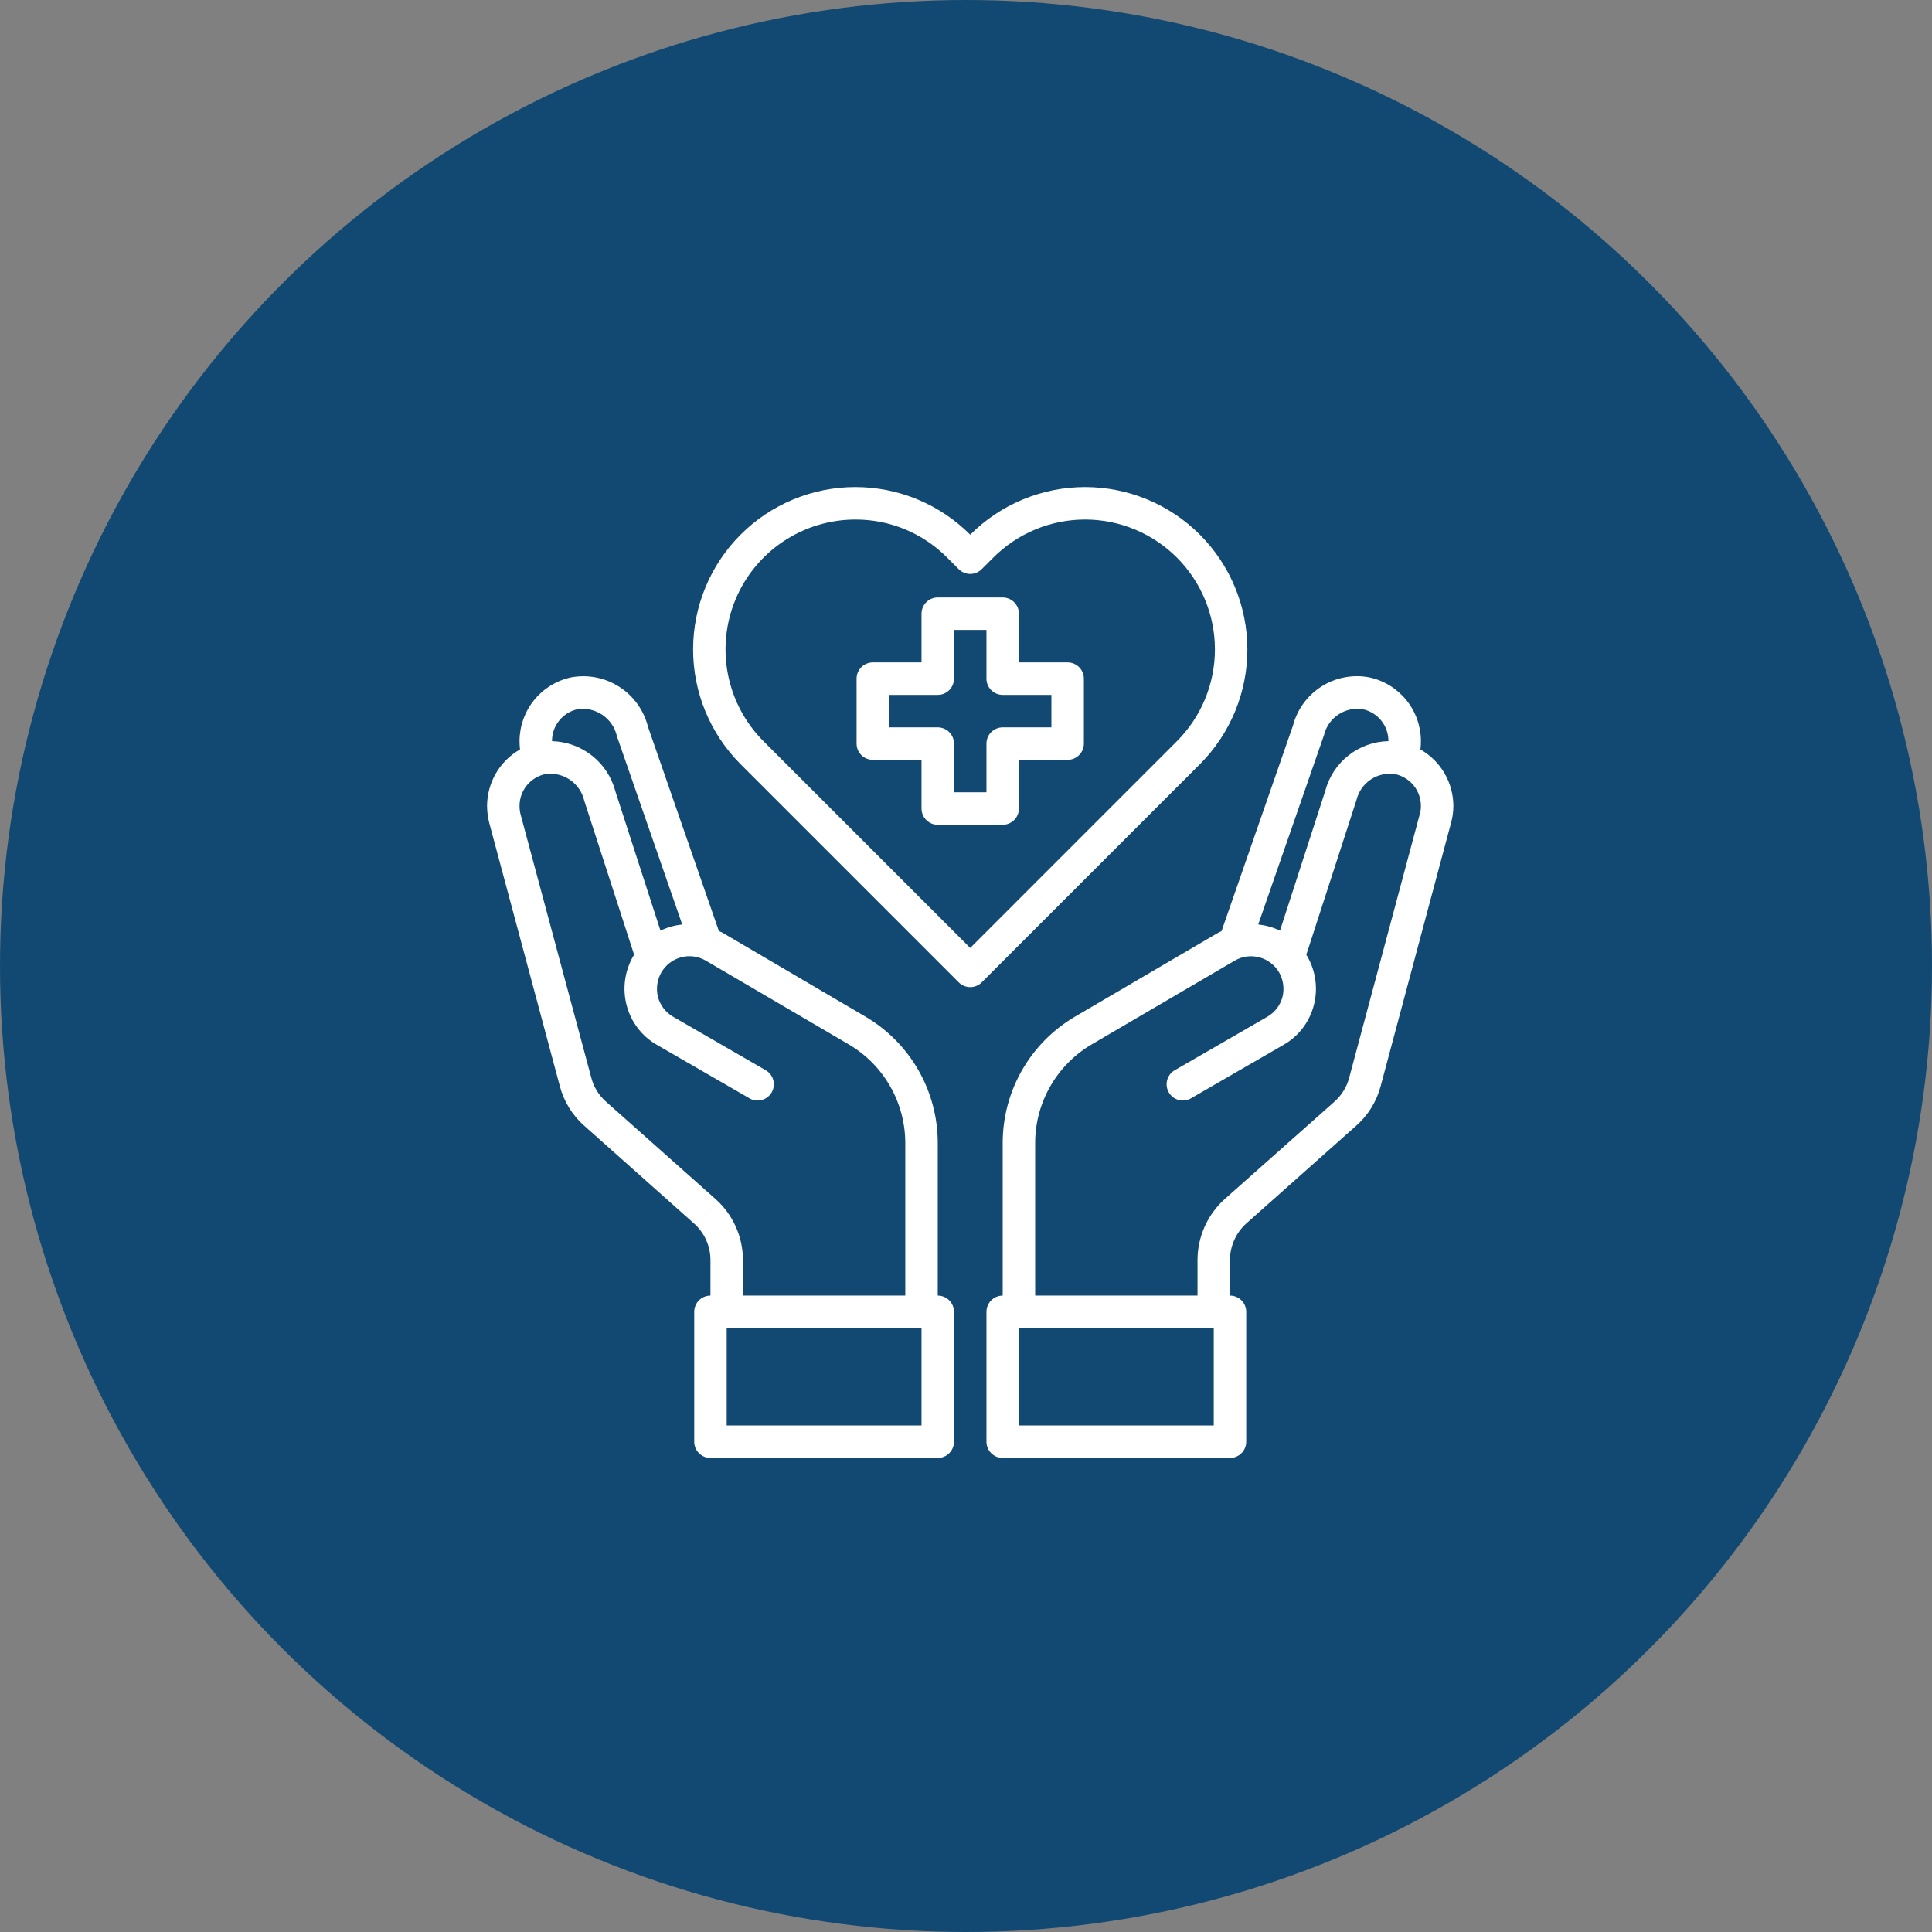 <svg xmlns="http://www.w3.org/2000/svg" width="119" height="119" viewBox="0 0 119 119" fill="none"><rect x="0" y="0" width="119" height="119" fill="#808080" stroke="none"/><mask id="mask0_30_475" style="mask-type:alpha" maskUnits="userSpaceOnUse" x="27" y="27" width="66" height="66"><rect x="27" y="27" width="66" height="66" fill="#399188"></rect></mask><g mask="url(#mask0_30_475)"><path d="M90.772 67.964C90.492 65.665 89.58 63.863 87.525 62.608C86.037 61.697 84.832 61.555 79.132 60.136V59.838H84.821C86.201 59.838 87.325 58.724 87.342 57.348C88.06 45.17 88.169 43.775 88.12 43.2C88.12 42.666 87.687 42.233 87.153 42.233C86.619 42.233 86.186 42.666 86.186 43.2V44.117C85.375 57.87 85.409 57.261 85.409 57.316C85.409 57.635 85.14 57.904 84.821 57.904H79.132V57.654C79.444 57.445 81.754 56.426 83.432 53.708C85.29 50.71 85.031 48.175 85.035 45.721C85.035 44.738 84.268 43.938 83.288 43.901C76.118 43.627 72.439 39.562 71.482 38.323C71.19 37.943 70.743 37.714 70.263 37.699C69.784 37.683 69.322 37.881 69.002 38.239C67.498 39.933 65.796 40.469 64.915 40.637C64.118 40.79 63.538 41.492 63.538 42.306C63.542 48.382 63.531 48.047 63.547 48.475C63.573 52.249 66.113 56.042 69.403 57.635V57.904H63.632C63.314 57.904 63.045 57.634 63.045 57.316C63.045 57.26 63.077 57.845 62.266 44.088C62.265 44.07 62.263 44.053 62.261 44.035C62.25 43.934 61.182 33.975 66.774 32.746C67.055 32.684 67.294 32.5 67.426 32.243C67.449 32.198 69.835 27.745 77.528 29.243C80.591 29.827 85.173 33.474 86.033 38.841C86.118 39.368 86.613 39.726 87.141 39.642C87.668 39.558 88.027 39.062 87.943 38.535C87.57 35.992 86.305 33.309 84.391 31.272L84.323 31.199C82.403 29.166 79.545 27.666 77.897 27.345C75.304 26.84 71.558 26.65 68.44 28.609C67.097 29.453 66.314 30.426 65.951 30.96C63.099 31.77 61.23 34.314 60.535 38.347C60.038 41.229 60.302 43.904 60.337 44.227C61.243 58.212 60.932 57.689 61.457 58.585C58.709 58.143 55.913 58.928 53.794 60.931L52.949 60.721L50.597 59.595V57.633C55.386 55.257 56.152 50.505 56.198 50.417C56.37 49.643 56.457 48.852 56.458 48.059V48.05C58.204 47.669 59.502 46.284 59.502 44.638C59.502 43.956 59.278 43.319 58.893 42.779C58.909 40.236 58.981 38.741 58.437 36.735C58.297 36.38 57.841 34.135 55.817 31.72L55.808 31.709C52.068 27.261 45.617 25.563 39.831 28.382C35.441 30.571 32.526 35.086 32.526 40.185C32.526 41.034 32.525 42.676 32.526 42.779C31.089 44.794 32.316 47.474 34.962 48.05C35.05 52.434 37.408 55.893 40.869 57.656V59.573L38.421 60.745C35.754 61.492 33.685 61.687 32.101 62.861C30.183 64.326 29.51 65.653 29.228 67.974C26.934 88.719 26.988 87.46 27.003 88.383C26.976 90.847 28.698 92.997 31.547 92.997L39.999 92.997C40.533 92.997 40.966 92.564 40.966 92.03C40.966 91.496 40.533 91.063 39.999 91.063H36.366L37.325 72.93C37.353 72.397 36.944 71.942 36.41 71.913C35.879 71.884 35.422 72.295 35.394 72.828L35.193 76.642L30.261 76.124L30.277 75.981C31.272 68.099 30.915 66.905 32.245 65.323L32.256 65.31C33.876 63.398 36.444 63.355 38.432 62.735L41.404 66.539C42.115 67.45 43.464 67.531 44.279 66.71L44.743 66.243V70.921C44.743 71.455 45.176 71.888 45.71 71.888C46.244 71.888 46.677 71.455 46.677 70.921V66.243L47.14 66.71C47.528 67.101 48.066 67.306 48.616 67.274C49.166 67.241 49.676 66.974 50.016 66.54L51.374 64.801C50.811 66.615 51.008 67.978 50.967 68.749C49.114 70.486 50.059 73.334 52.676 73.915C53.049 76.096 54.373 78.052 56.465 79.198V80.374C53.055 81.292 50.373 81.33 49.159 84.222C49.111 84.335 49.07 84.451 49.035 84.569C48.987 84.721 48.947 84.876 48.913 85.032C48.765 85.753 48.759 86.209 48.191 91.063H44.511C43.977 91.063 43.544 91.496 43.544 92.03C43.544 92.564 43.977 92.997 44.511 92.997H49.066L49.068 92.997L49.071 92.997H70.931L70.934 92.997L70.936 92.997H75.028C75.562 92.997 75.995 92.564 75.995 92.03C75.995 91.496 75.562 91.063 75.028 91.063H71.811C71.286 87.207 71.335 85.551 70.898 84.363C70.316 82.776 68.9 81.714 67.365 81.327L63.536 80.373V79.181C65.55 78.077 66.927 76.118 67.294 73.915C67.308 73.907 69.545 73.498 69.923 71.387C70.03 70.799 69.949 70.177 69.652 69.603C71.493 69.229 73.293 67.868 74.266 67.025C79.193 71.299 83.618 70.764 83.979 63.335C84.688 63.555 88.038 64.068 88.707 67.306C88.758 67.549 88.816 67.894 88.852 68.189L89.739 76.122L84.846 76.635L84.645 72.828C84.617 72.294 84.156 71.882 83.629 71.913C83.096 71.941 82.686 72.396 82.714 72.93L83.673 91.063H79.539C79.005 91.063 78.573 91.495 78.573 92.029C78.573 92.564 79.005 92.996 79.539 92.996L88.453 92.996C89.755 92.996 90.873 92.561 91.686 91.737C92.522 90.889 93.012 89.635 92.997 88.38C93.01 87.566 93.076 88.713 90.772 67.964ZM35.031 78.569L34.403 91.063H31.547C29.866 91.063 28.974 89.963 28.937 88.365C28.925 87.681 28.962 87.912 30.046 78.046L35.031 78.569ZM56.458 46.032V43.244C57.934 43.853 57.935 45.422 56.458 46.032ZM34.962 46.032C33.484 45.423 33.484 43.853 34.962 43.244V46.032ZM35.797 41.125C35.342 41.137 34.89 41.219 34.459 41.367C34.471 40.355 34.397 39.439 34.659 38.066C34.771 37.766 35.197 34.477 38.239 31.774C38.646 31.458 39.315 30.755 41.04 29.947C44.756 28.25 49.302 28.517 53.18 31.774C55.803 34.104 56.377 36.746 56.569 37.236C57.109 39.226 56.92 40.632 56.96 41.367C56.529 41.219 56.078 41.137 55.623 41.125C55.377 40.986 55.151 40.794 54.972 40.598C53.654 39.079 54.772 37.903 53.358 36.723C52.361 35.891 51.406 36.209 49.642 36.439C41.425 37.325 39.776 35.292 38.062 36.723C37.556 37.145 37.238 37.755 37.216 38.511C37.139 40.564 35.881 41.03 35.797 41.125ZM36.895 48.059V42.721C37.627 42.193 38.165 41.766 38.647 40.744C38.923 40.16 39.125 39.424 39.152 38.511C39.158 38.261 39.394 38.07 39.65 38.111C49.859 39.47 52.236 37.278 52.268 38.511C52.329 40.672 53.517 41.861 53.536 41.893C53.891 42.285 54.119 42.428 54.524 42.721C54.524 43.726 54.524 47.088 54.524 47.195C54.46 47.474 55.211 52.962 49.752 55.894C49.739 55.9 48.33 56.709 46.293 56.852C45.782 56.886 45.278 56.864 45.291 56.864C40.508 56.641 36.895 52.673 36.895 48.059ZM42.918 65.337L40.315 62.004L41.625 61.378L44.325 63.92L42.918 65.337ZM45.71 62.568L42.803 59.831V58.408C44.73 58.95 46.757 58.927 48.64 58.401V59.809L45.71 62.568ZM48.501 65.337L47.095 63.92L49.811 61.363L51.117 61.988L48.501 65.337ZM52.572 71.826C51.69 71.322 51.765 70.41 52.572 69.951V71.826ZM67.858 54.089C64.799 50.69 65.475 47.624 65.472 42.498C66.58 42.256 68.474 41.597 70.19 39.803C71.564 41.461 75.662 45.505 83.101 45.829C83.097 48.398 83.108 47.94 83.092 48.459L83.092 48.456C83.005 48.803 83.183 51.996 79.932 54.828L79.821 54.919C76.795 57.363 72.588 57.469 69.509 55.467C69.314 55.341 68.076 54.299 67.858 54.089ZM64.386 82.578L64.427 82.588C66.38 83.121 67.037 83.122 67.878 83.626C69.64 84.682 69.143 85.984 69.854 91.063H67.281L67.166 88.976C67.137 88.443 66.681 88.034 66.148 88.064C65.615 88.093 65.206 88.549 65.236 89.082L65.344 91.063H54.684L54.792 89.082C54.822 88.549 54.413 88.093 53.88 88.064C53.624 88.05 53.373 88.138 53.181 88.309C52.99 88.48 52.875 88.72 52.862 88.976L52.747 91.063H50.148C50.788 85.568 50.517 84.588 52.123 83.626C52.925 83.145 53.447 83.152 55.615 82.578C56.72 83.827 58.315 84.557 60.001 84.557C61.687 84.557 63.281 83.828 64.386 82.578ZM58.399 79.915C58.804 80.004 59.217 80.058 59.632 80.077C59.655 80.078 59.678 80.079 59.702 80.08L59.771 80.082C60.469 80.1 61.148 80.022 61.602 79.908C61.65 80.28 61.39 81.36 62.199 81.946C60.872 82.849 59.129 82.849 57.802 81.946C58.608 81.362 58.353 80.27 58.399 79.915ZM65.455 72.987C65.451 73.054 65.446 73.122 65.44 73.189C65.256 75.165 64.02 76.835 62.311 77.635C62.267 77.64 59.352 79.2 56.546 76.937C56.515 76.894 54.854 75.731 54.551 73.385C54.469 72.755 54.522 72.252 54.506 69.565C58.751 70.443 61.709 68.738 63.004 67.047C63.862 68.311 64.84 68.855 65.465 69.085C65.463 73.224 65.471 72.7 65.455 72.987ZM67.07 67.82C66.745 67.42 66.362 67.346 66.209 67.297C65.783 67.161 64.965 66.733 64.27 65.4C63.727 64.359 62.234 64.398 61.736 65.446C61.171 66.635 58.59 68.704 54.223 67.509C53.8 67.394 53.343 67.491 52.996 67.808C52.964 67.812 52.932 67.818 52.9 67.823C52.903 67.188 52.908 67.163 52.907 67.177C53.155 61.276 60.205 58.221 64.678 62.176C64.678 62.181 64.69 62.181 64.689 62.186C65.832 63.202 66.613 64.516 66.944 66.149C67.106 67 67.063 67.687 67.07 67.82ZM66.183 60.938C65.696 60.476 65.308 60.177 64.767 59.838H69.403V60.136L66.183 60.938ZM67.398 71.828V69.951C67.743 70.148 68.035 70.49 68.035 70.89C68.035 71.392 67.654 71.636 67.398 71.828ZM69.004 67.758C68.984 67.612 69.109 66.264 68.504 64.519C69.521 65.39 70.704 66.019 71.98 66.361C71.058 67.023 69.944 67.655 69.004 67.758ZM68.988 62.232L70.243 61.919C70.3 61.905 70.355 61.886 70.408 61.862C70.972 61.606 71.337 60.956 71.337 60.205L71.337 58.396C73.086 58.892 74.934 58.989 77.198 58.407V60.205C77.198 60.956 77.563 61.606 78.127 61.862C78.18 61.886 78.236 61.905 78.292 61.919L79.544 62.231C76.707 65.55 71.831 65.557 68.988 62.232ZM80.422 67.656C79.301 68.124 77.535 67.074 76.539 66.353C78.592 65.784 80.337 64.539 81.592 62.741L82.063 62.858C81.983 65.552 81.408 67.245 80.422 67.656ZM90.31 90.379C89.285 91.418 87.894 90.94 85.609 91.063L84.949 78.569L89.954 78.044L91.044 87.778C91.125 88.74 90.993 89.687 90.31 90.379Z" fill="#124972"></path></g><circle cx="59.5" cy="59.5" r="59.5" fill="#124972"></circle><path d="M65.76 40.801H62.76V37.801C62.76 37.536 62.655 37.282 62.467 37.094C62.28 36.907 62.025 36.801 61.76 36.801H57.76C57.495 36.801 57.24 36.907 57.053 37.094C56.865 37.282 56.76 37.536 56.76 37.801V40.801H53.76C53.495 40.801 53.24 40.907 53.053 41.094C52.865 41.282 52.76 41.536 52.76 41.801V45.801C52.76 46.067 52.865 46.321 53.053 46.508C53.24 46.696 53.495 46.801 53.76 46.801H56.76V49.801C56.76 50.067 56.865 50.321 57.053 50.508C57.24 50.696 57.495 50.801 57.76 50.801H61.76C62.025 50.801 62.28 50.696 62.467 50.508C62.655 50.321 62.76 50.067 62.76 49.801V46.801H65.76C66.025 46.801 66.28 46.696 66.467 46.508C66.655 46.321 66.76 46.067 66.76 45.801V41.801C66.76 41.536 66.655 41.282 66.467 41.094C66.28 40.907 66.025 40.801 65.76 40.801ZM64.76 44.801H61.76C61.495 44.801 61.24 44.907 61.053 45.094C60.865 45.282 60.76 45.536 60.76 45.801V48.801H58.76V45.801C58.76 45.536 58.655 45.282 58.467 45.094C58.28 44.907 58.025 44.801 57.76 44.801H54.76V42.801H57.76C58.025 42.801 58.28 42.696 58.467 42.508C58.655 42.321 58.76 42.067 58.76 41.801V38.801H60.76V41.801C60.76 42.067 60.865 42.321 61.053 42.508C61.24 42.696 61.495 42.801 61.76 42.801H64.76V44.801ZM87.49 46.161C87.51 45.986 87.52 45.809 87.52 45.631C87.515 44.715 87.197 43.827 86.619 43.116C86.04 42.405 85.236 41.913 84.34 41.721C83.326 41.528 82.277 41.728 81.404 42.279C80.531 42.831 79.901 43.693 79.64 44.691L75.24 57.351C75.175 57.377 75.111 57.407 75.05 57.441L66.21 62.621C64.857 63.416 63.735 64.55 62.955 65.911C62.174 67.272 61.763 68.813 61.76 70.381V79.801C61.495 79.801 61.24 79.907 61.053 80.094C60.865 80.282 60.76 80.536 60.76 80.801V88.801C60.76 89.067 60.865 89.321 61.053 89.508C61.24 89.696 61.495 89.801 61.76 89.801H75.76C76.025 89.801 76.28 89.696 76.467 89.508C76.655 89.321 76.76 89.067 76.76 88.801V80.801C76.76 80.536 76.655 80.282 76.467 80.094C76.28 79.907 76.025 79.801 75.76 79.801V77.601C75.762 77.179 75.852 76.762 76.024 76.376C76.196 75.99 76.447 75.645 76.76 75.361L83.52 69.351C84.259 68.704 84.789 67.851 85.04 66.901L89.38 50.671C89.473 50.333 89.52 49.983 89.52 49.631C89.516 48.926 89.326 48.233 88.97 47.624C88.614 47.015 88.103 46.511 87.49 46.161ZM81.55 45.281C81.673 44.764 81.986 44.312 82.427 44.016C82.868 43.719 83.405 43.6 83.93 43.681C84.378 43.775 84.781 44.02 85.07 44.375C85.359 44.73 85.518 45.173 85.52 45.631V45.651C84.627 45.668 83.763 45.976 83.061 46.528C82.359 47.081 81.856 47.847 81.63 48.711L78.84 57.321C78.418 57.121 77.965 56.993 77.5 56.941L81.55 45.281ZM74.76 87.801H62.76V81.801H74.76V87.801ZM87.45 50.151L83.1 66.391C82.95 66.956 82.636 67.463 82.2 67.851L75.43 73.861C74.906 74.334 74.487 74.911 74.199 75.555C73.912 76.199 73.762 76.896 73.76 77.601V79.801H63.76V70.381C63.765 69.161 64.086 67.963 64.693 66.905C65.299 65.846 66.17 64.963 67.22 64.341L76.05 59.171C76.278 59.039 76.529 58.952 76.79 58.917C77.052 58.882 77.317 58.899 77.572 58.967C77.826 59.035 78.065 59.152 78.274 59.313C78.483 59.473 78.659 59.673 78.79 59.901C79.05 60.364 79.121 60.908 78.99 61.421C78.921 61.675 78.802 61.912 78.641 62.12C78.479 62.328 78.278 62.501 78.05 62.631L72.32 65.941C72.102 66.08 71.947 66.297 71.885 66.547C71.824 66.798 71.862 67.062 71.991 67.286C72.12 67.509 72.33 67.674 72.578 67.746C72.826 67.818 73.091 67.791 73.32 67.671L79.05 64.361C79.508 64.102 79.909 63.753 80.231 63.335C80.552 62.918 80.786 62.441 80.92 61.931C81.192 60.908 81.048 59.819 80.52 58.901L80.46 58.811L83.55 49.281C83.673 48.764 83.986 48.312 84.427 48.016C84.868 47.719 85.405 47.6 85.93 47.681C86.378 47.775 86.781 48.02 87.07 48.375C87.359 48.73 87.518 49.173 87.52 49.631C87.523 49.807 87.5 49.983 87.45 50.151ZM57.76 79.801V70.381C57.757 68.813 57.346 67.272 56.565 65.911C55.785 64.55 54.663 63.416 53.31 62.621L44.47 57.431C44.41 57.401 44.34 57.381 44.28 57.351L39.91 44.761C39.656 43.748 39.026 42.87 38.147 42.305C37.268 41.74 36.207 41.532 35.18 41.721C34.284 41.913 33.48 42.405 32.901 43.116C32.323 43.827 32.005 44.715 32 45.631C32 45.809 32.01 45.986 32.03 46.161C31.417 46.511 30.906 47.015 30.55 47.624C30.194 48.233 30.004 48.926 30 49.631C30.002 49.982 30.046 50.331 30.13 50.671L34.48 66.891C34.729 67.845 35.258 68.702 36 69.351L42.75 75.361C43.066 75.643 43.32 75.988 43.494 76.374C43.668 76.76 43.758 77.178 43.76 77.601V79.801C43.495 79.801 43.24 79.907 43.053 80.094C42.865 80.282 42.76 80.536 42.76 80.801V88.801C42.76 89.067 42.865 89.321 43.053 89.508C43.24 89.696 43.495 89.801 43.76 89.801H57.76C58.025 89.801 58.28 89.696 58.467 89.508C58.655 89.321 58.76 89.067 58.76 88.801V80.801C58.76 80.536 58.655 80.282 58.467 80.094C58.28 79.907 58.025 79.801 57.76 79.801ZM34 45.631C34.001 45.175 34.159 44.732 34.446 44.378C34.733 44.023 35.134 43.777 35.58 43.681C36.12 43.603 36.669 43.732 37.118 44.041C37.567 44.351 37.882 44.819 38 45.351L42.02 56.941C41.555 56.993 41.102 57.121 40.68 57.321L37.91 48.761C37.685 47.889 37.181 47.113 36.476 46.552C35.77 45.991 34.901 45.675 34 45.651V45.631ZM44.08 73.861L37.32 67.851C36.881 67.461 36.568 66.95 36.42 66.381L32.06 50.151C32.019 49.981 31.998 49.806 32 49.631C32.001 49.175 32.159 48.732 32.446 48.378C32.733 48.023 33.134 47.777 33.58 47.681C34.116 47.601 34.662 47.726 35.109 48.032C35.556 48.339 35.871 48.803 35.99 49.331L39.06 58.811L39 58.901C38.472 59.819 38.328 60.908 38.6 61.931C38.734 62.441 38.968 62.918 39.289 63.335C39.611 63.753 40.012 64.102 40.47 64.361L46.2 67.671C46.428 67.791 46.694 67.818 46.942 67.746C47.19 67.674 47.4 67.509 47.529 67.286C47.658 67.062 47.696 66.798 47.635 66.547C47.573 66.297 47.418 66.08 47.2 65.941L41.47 62.631C41.242 62.501 41.041 62.328 40.88 62.12C40.718 61.912 40.599 61.675 40.53 61.421C40.399 60.908 40.47 60.364 40.73 59.901C40.861 59.673 41.035 59.474 41.243 59.313C41.451 59.153 41.688 59.035 41.942 58.966C42.195 58.897 42.46 58.879 42.72 58.913C42.981 58.946 43.232 59.031 43.46 59.161L52.3 64.341C53.35 64.963 54.221 65.846 54.827 66.905C55.434 67.963 55.755 69.161 55.76 70.381V79.801H45.76V77.601C45.758 76.895 45.608 76.197 45.318 75.552C45.029 74.908 44.607 74.332 44.08 73.861ZM56.76 87.801H44.76V81.801H56.76V87.801Z" fill="white"></path><path d="M73.907 32.933C72.979 32.003 71.876 31.266 70.662 30.762C69.449 30.259 68.147 30 66.834 30C65.519 30 64.218 30.259 63.005 30.763C61.791 31.266 60.688 32.004 59.76 32.934C58.832 32.004 57.73 31.266 56.516 30.763C55.302 30.259 54.001 30 52.687 30C51.373 30 50.072 30.259 48.858 30.763C47.645 31.266 46.542 32.004 45.614 32.934C43.743 34.81 42.691 37.352 42.691 40.001C42.691 42.651 43.743 45.193 45.614 47.068L59.054 60.508C59.242 60.696 59.496 60.801 59.761 60.801C60.026 60.801 60.281 60.696 60.468 60.508L73.908 47.068C75.78 45.192 76.831 42.651 76.831 40.001C76.83 37.351 75.779 34.809 73.907 32.933ZM59.76 58.387L47.027 45.654C45.909 44.535 45.148 43.109 44.841 41.557C44.533 40.006 44.692 38.398 45.298 36.936C45.904 35.475 46.93 34.226 48.246 33.348C49.562 32.469 51.108 32.001 52.69 32.001C53.741 31.998 54.782 32.203 55.753 32.606C56.723 33.009 57.604 33.602 58.343 34.348L59.053 35.058C59.241 35.246 59.495 35.351 59.76 35.351C60.025 35.351 60.28 35.246 60.467 35.058L61.179 34.346C61.922 33.603 62.803 33.013 63.774 32.61C64.745 32.207 65.785 32 66.836 32C67.887 32 68.928 32.207 69.898 32.61C70.869 33.013 71.751 33.603 72.493 34.346C73.991 35.846 74.832 37.88 74.832 39.999C74.832 42.119 73.991 44.152 72.493 45.652L59.76 58.387Z" fill="white"></path></svg>